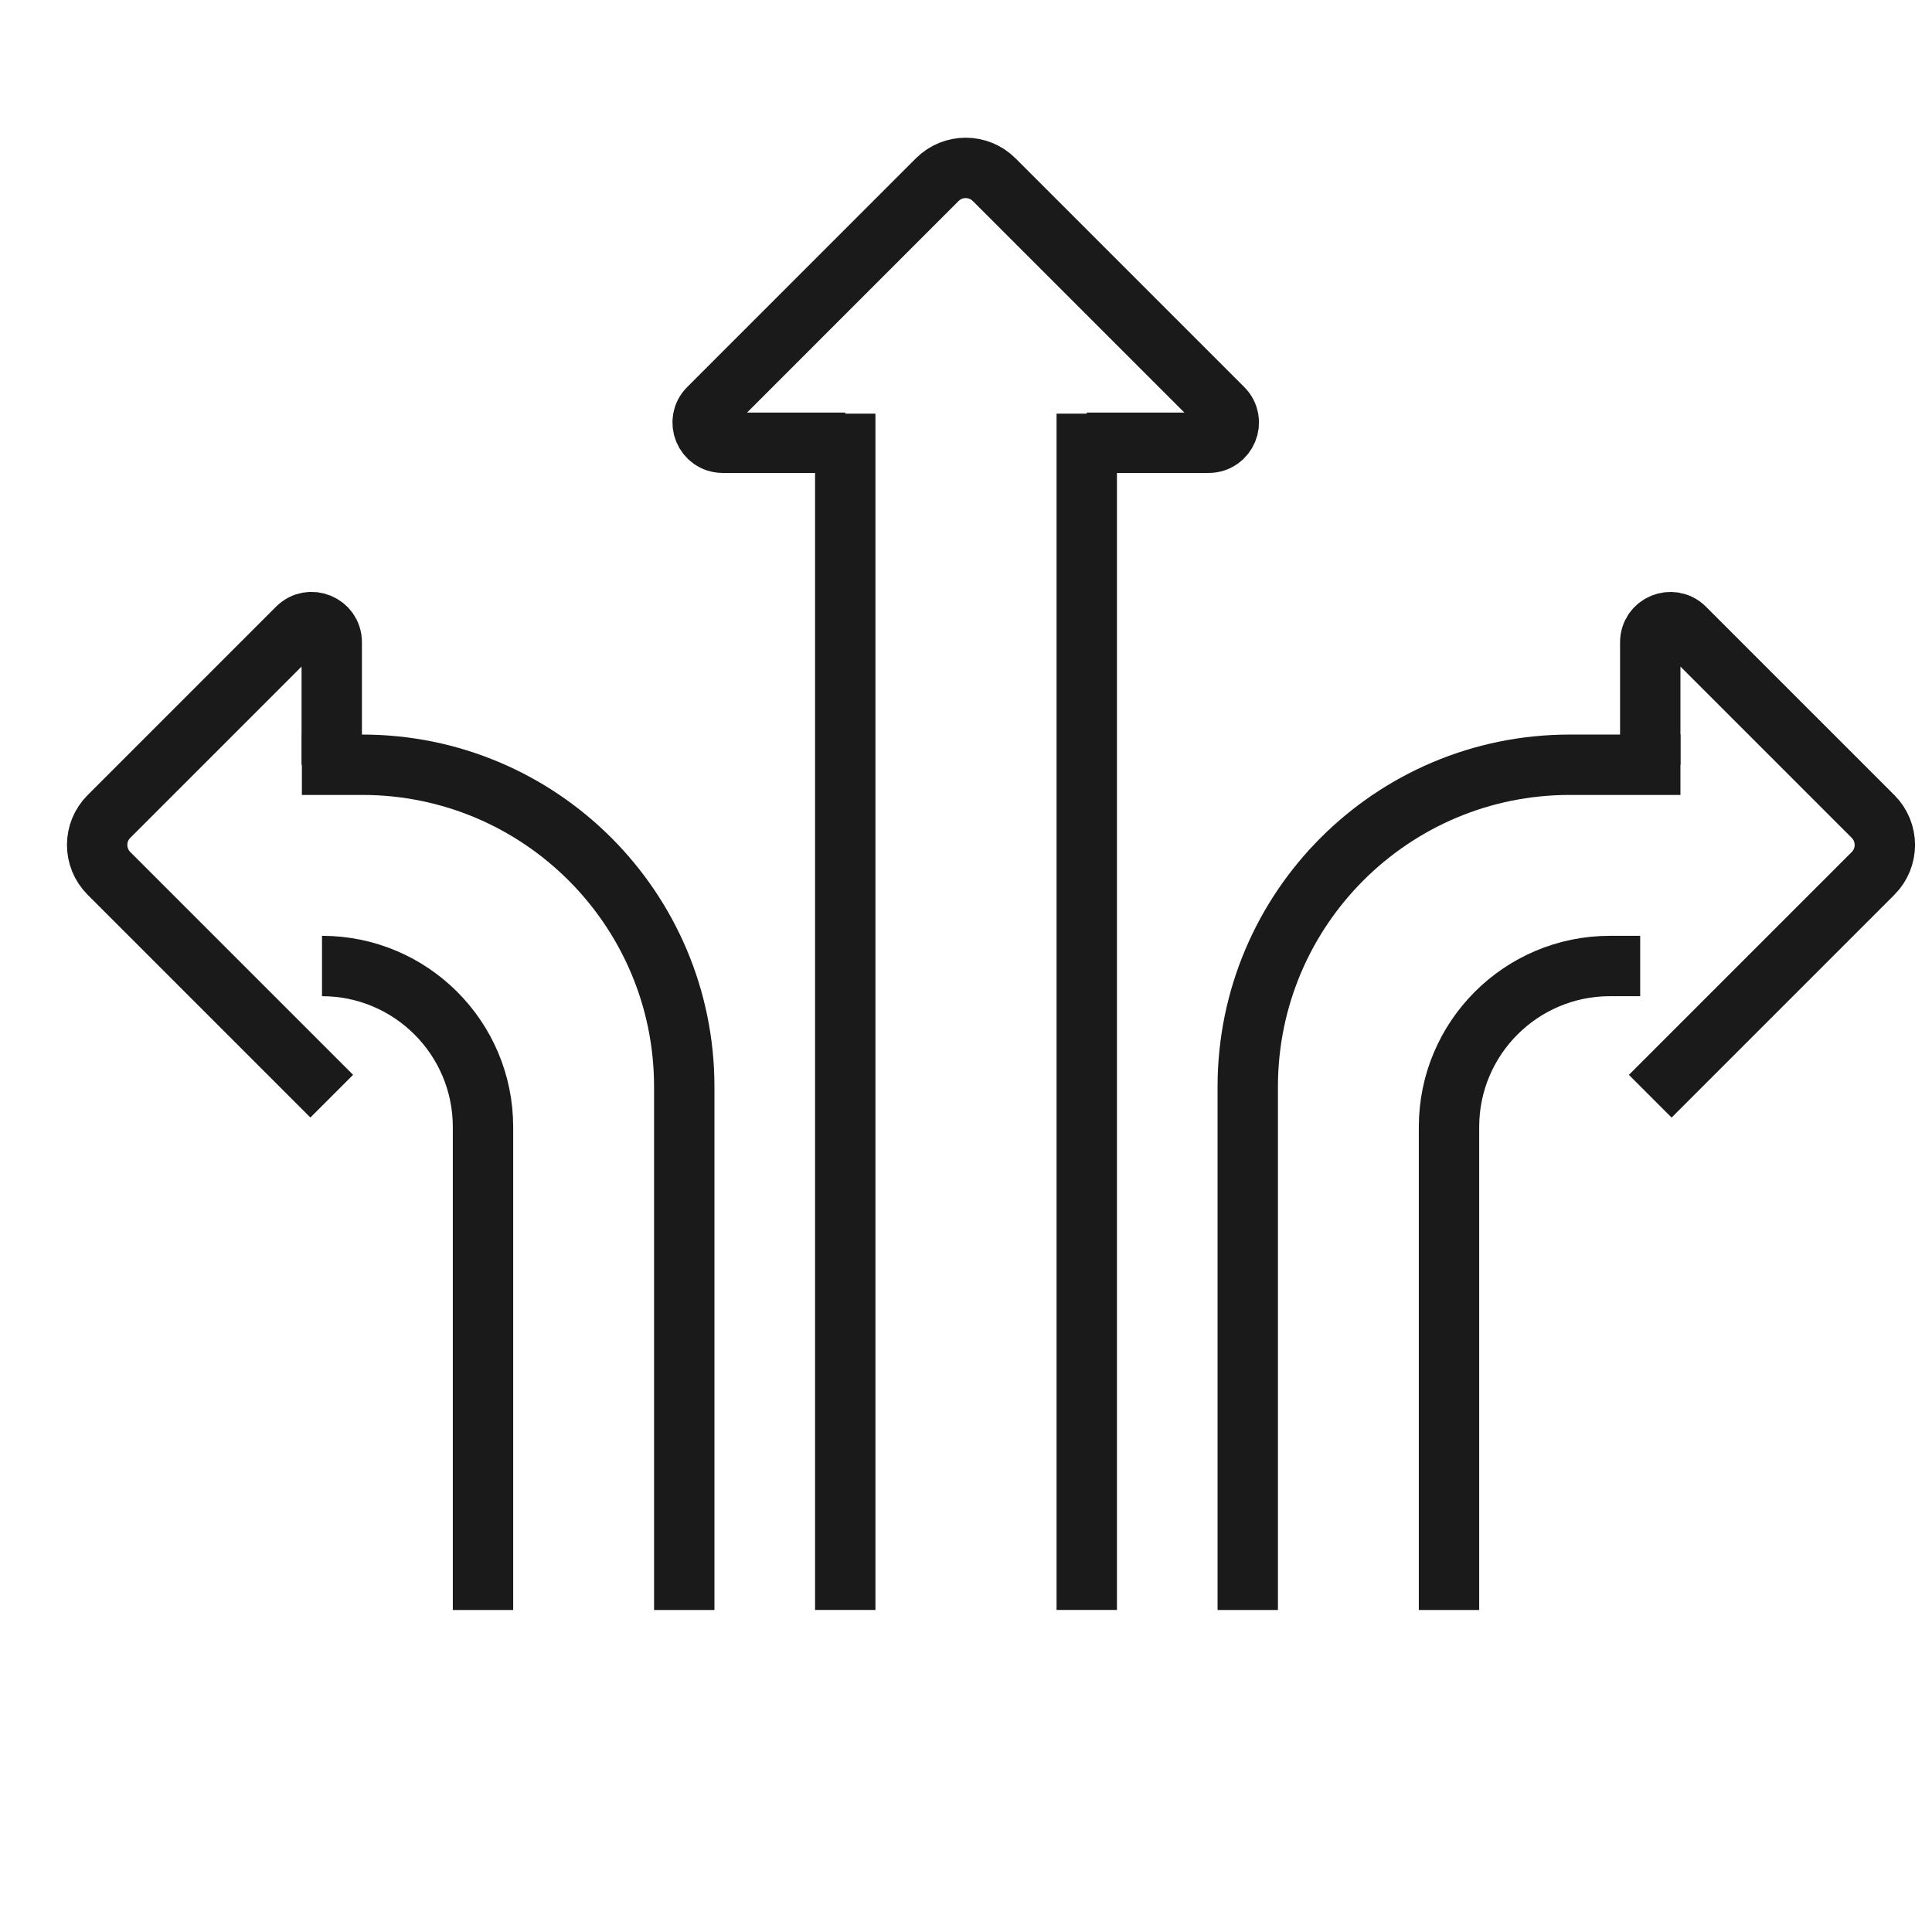 <svg width="48" height="48" viewBox="0 0 48 48" fill="none" xmlns="http://www.w3.org/2000/svg">
<path d="M21 39.999L21 10.277M27 10.277V39.999" stroke="#1A1A1A" stroke-width="1.5"/>
<path d="M21 11H17.957C17.512 11 17.289 10.461 17.604 10.146L23.285 4.464C23.676 4.074 24.309 4.074 24.7 4.464L30.382 10.146C30.697 10.461 30.474 11 30.028 11H27" stroke="#1A1A1A" stroke-width="1.5"/>
<path d="M41 27.235L46.535 21.7C46.926 21.309 46.926 20.676 46.535 20.285L41.854 15.604C41.539 15.289 41 15.512 41 15.957V19" stroke="#1A1A1A" stroke-width="1.5"/>
<path d="M8.242 27.234L2.707 21.699C2.316 21.308 2.316 20.675 2.707 20.285L7.389 15.603C7.704 15.288 8.242 15.511 8.242 15.956L8.242 19" stroke="#1A1A1A" stroke-width="1.5"/>
<path d="M31 40V27C31 22.582 34.582 19 39 19H41.75M36 40V28C36 25.791 37.791 24 40 24H40.75" stroke="#1A1A1A" stroke-width="1.5"/>
<path d="M17 40V27C17 22.582 13.418 19 9 19H7.5M12 40V28C12 25.791 10.209 24 8 24V24" stroke="#1A1A1A" stroke-width="1.5"/>
</svg>
